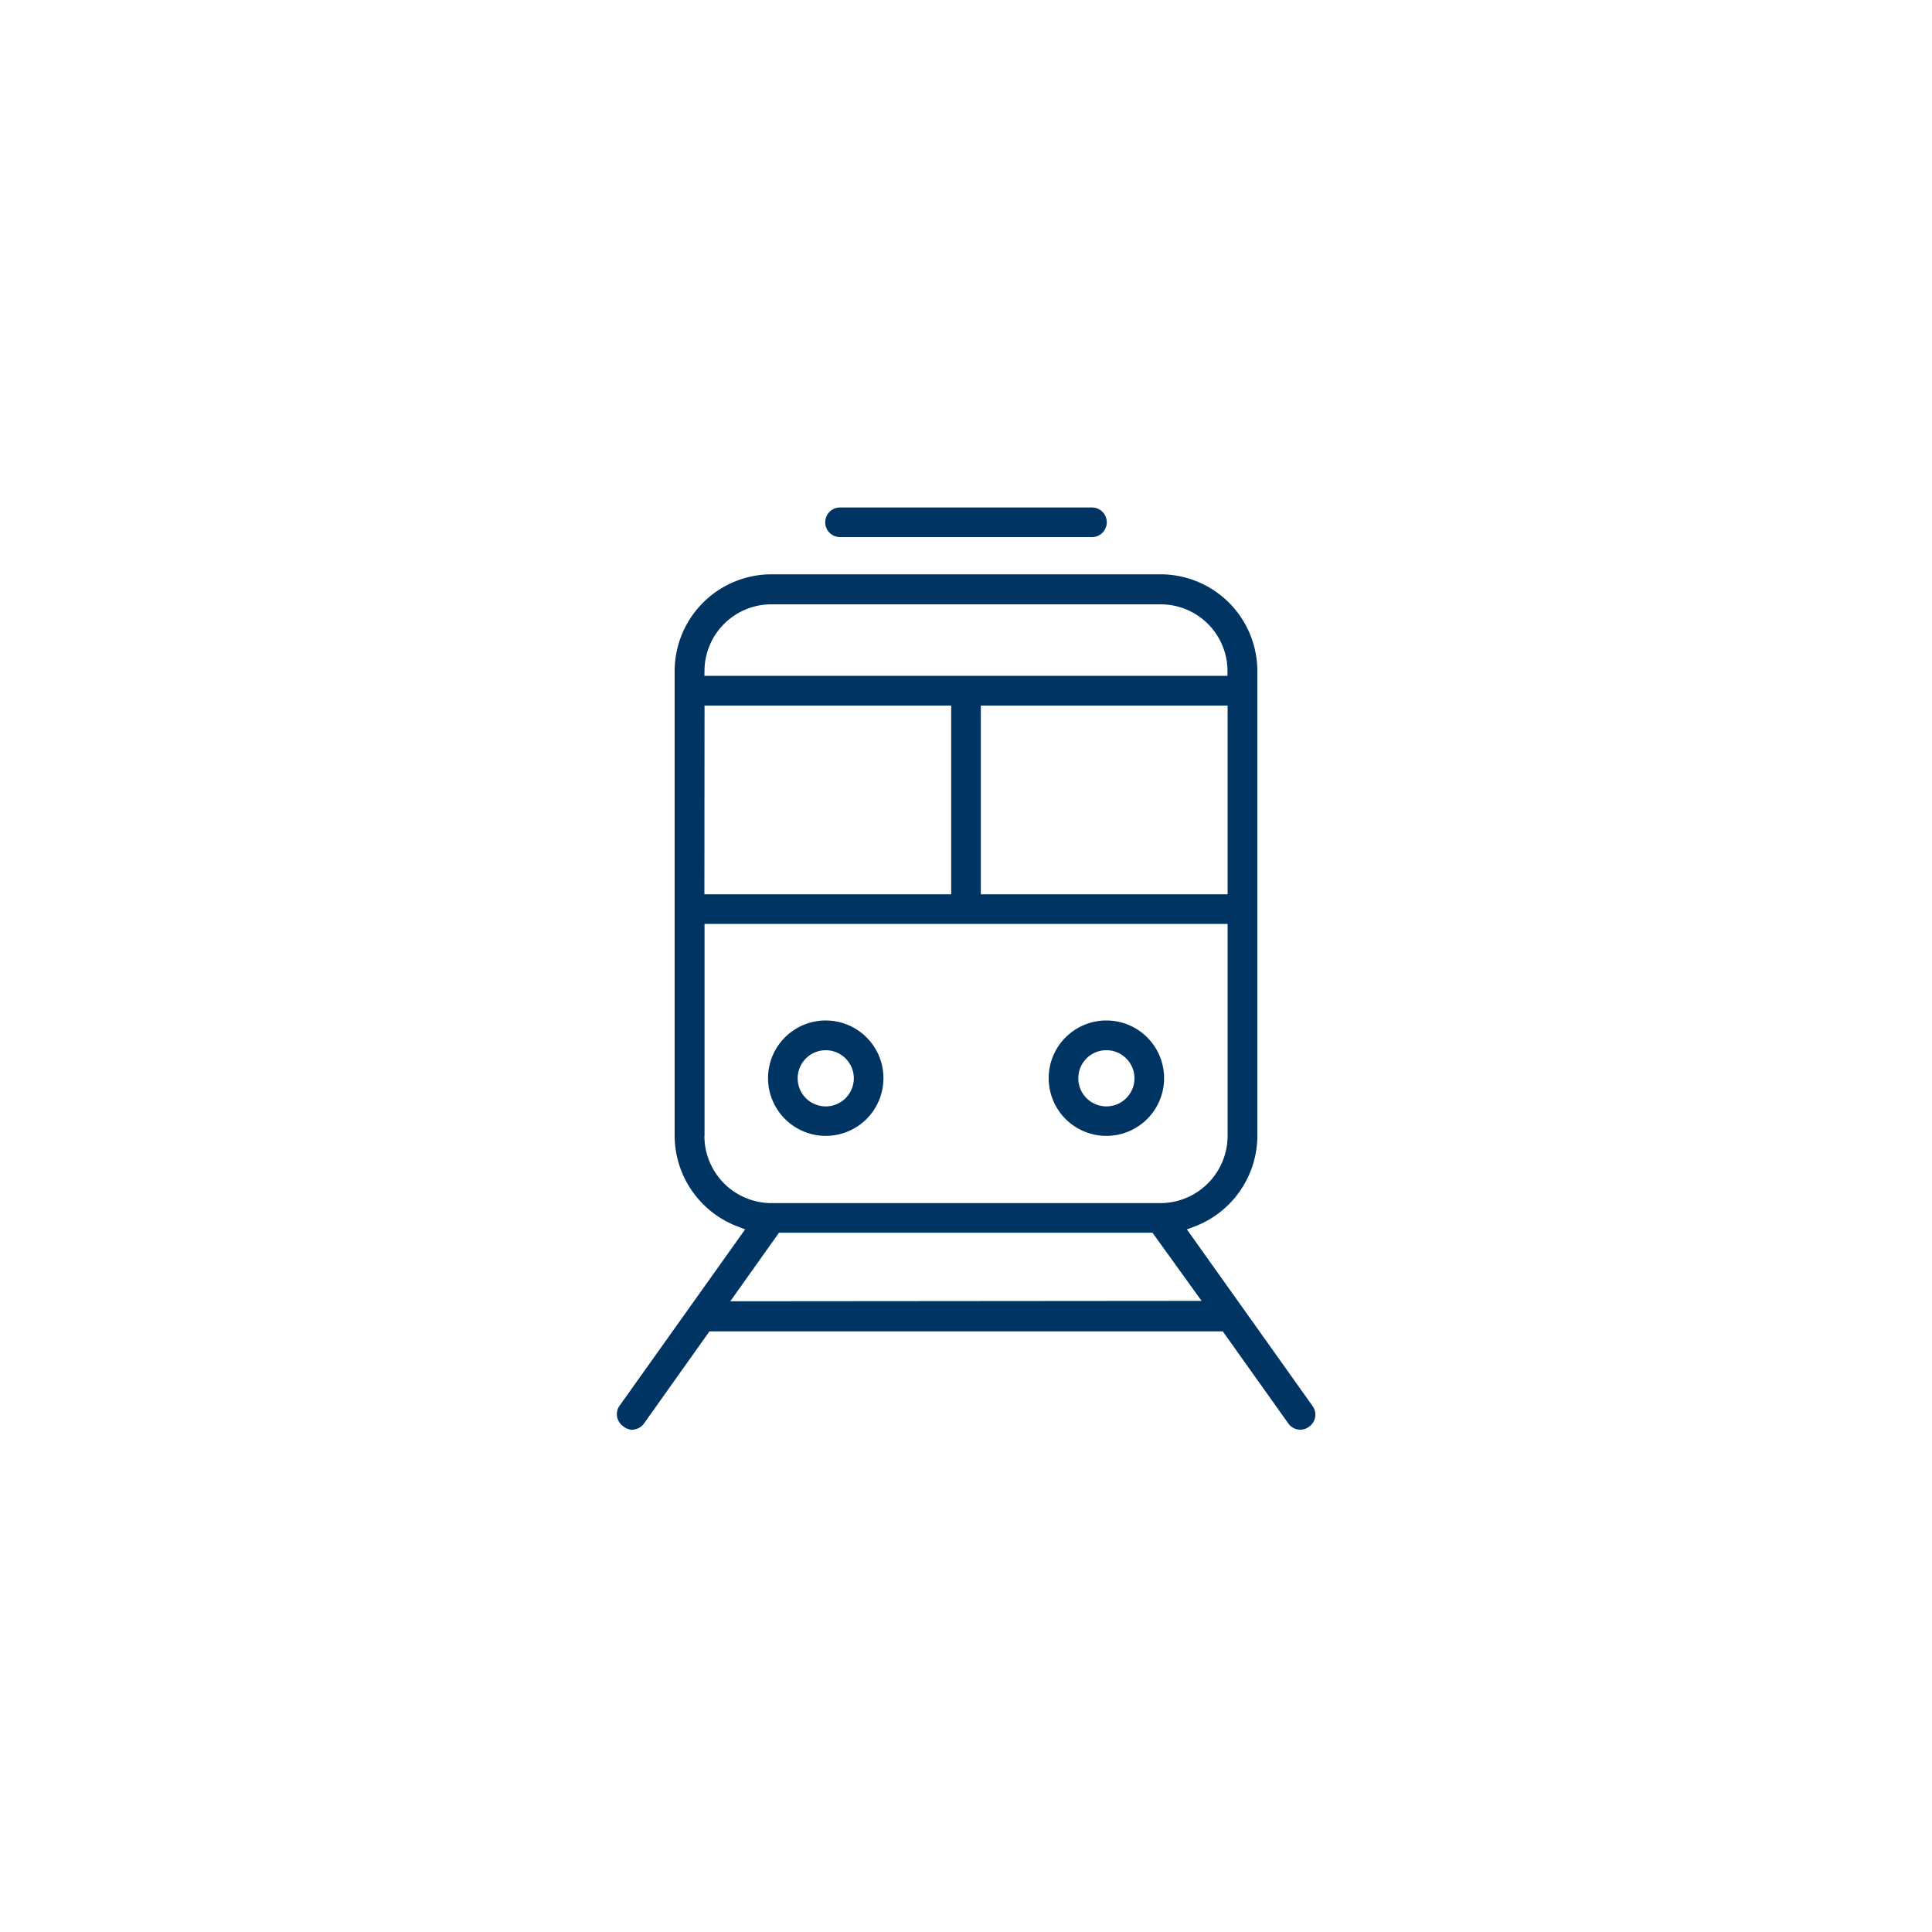<?xml version="1.0" encoding="UTF-8"?> <svg xmlns="http://www.w3.org/2000/svg" id="Layer_1" data-name="Layer 1" viewBox="0 0 150 150"><defs><style>.cls-1{fill:#003462;}</style></defs><path class="cls-1" d="M65.22,41.7H84.78a1.15,1.15,0,0,0,0-2.3H65.22a1.15,1.15,0,0,0,0,2.3Z"></path><path class="cls-1" d="M101.89,109.14,92.15,95.45l.64-.24a7.56,7.56,0,0,0,4.83-7V52.1a7.52,7.52,0,0,0-7.52-7.51H59.9a7.52,7.52,0,0,0-7.52,7.51V88.2a7.56,7.56,0,0,0,4.83,7l.64.25-9.74,13.68a1.14,1.14,0,0,0,.27,1.6A1.11,1.11,0,0,0,49,111a1.17,1.17,0,0,0,1-.48l5.08-7.15H94.94l5.08,7.14a1.13,1.13,0,0,0,.94.49,1.11,1.11,0,0,0,.66-.22A1.14,1.14,0,0,0,101.89,109.14ZM95.31,69.43H76.15V54.78H95.31ZM54.7,51.92a5.19,5.19,0,0,1,5.2-5H90.1a5.19,5.19,0,0,1,5.2,5v.55H54.69Zm0,2.86H73.85V69.43H54.69Zm0,33.42V71.73H95.31V88.2a5.23,5.23,0,0,1-5.25,5.21H59.9A5.22,5.22,0,0,1,54.69,88.2Zm2,12.83,3.78-5.32h29L93.29,101Z"></path><path class="cls-1" d="M85.9,88.19a4.48,4.48,0,1,0-4.48-4.48A4.48,4.48,0,0,0,85.9,88.19Zm0-6.65a2.18,2.18,0,1,1-2.18,2.17A2.17,2.17,0,0,1,85.9,81.54Z"></path><path class="cls-1" d="M64.1,88.19a4.48,4.48,0,1,0-4.47-4.48A4.49,4.49,0,0,0,64.1,88.19Zm0-6.65a2.18,2.18,0,1,1-2.17,2.17A2.18,2.18,0,0,1,64.1,81.54Z"></path></svg> 